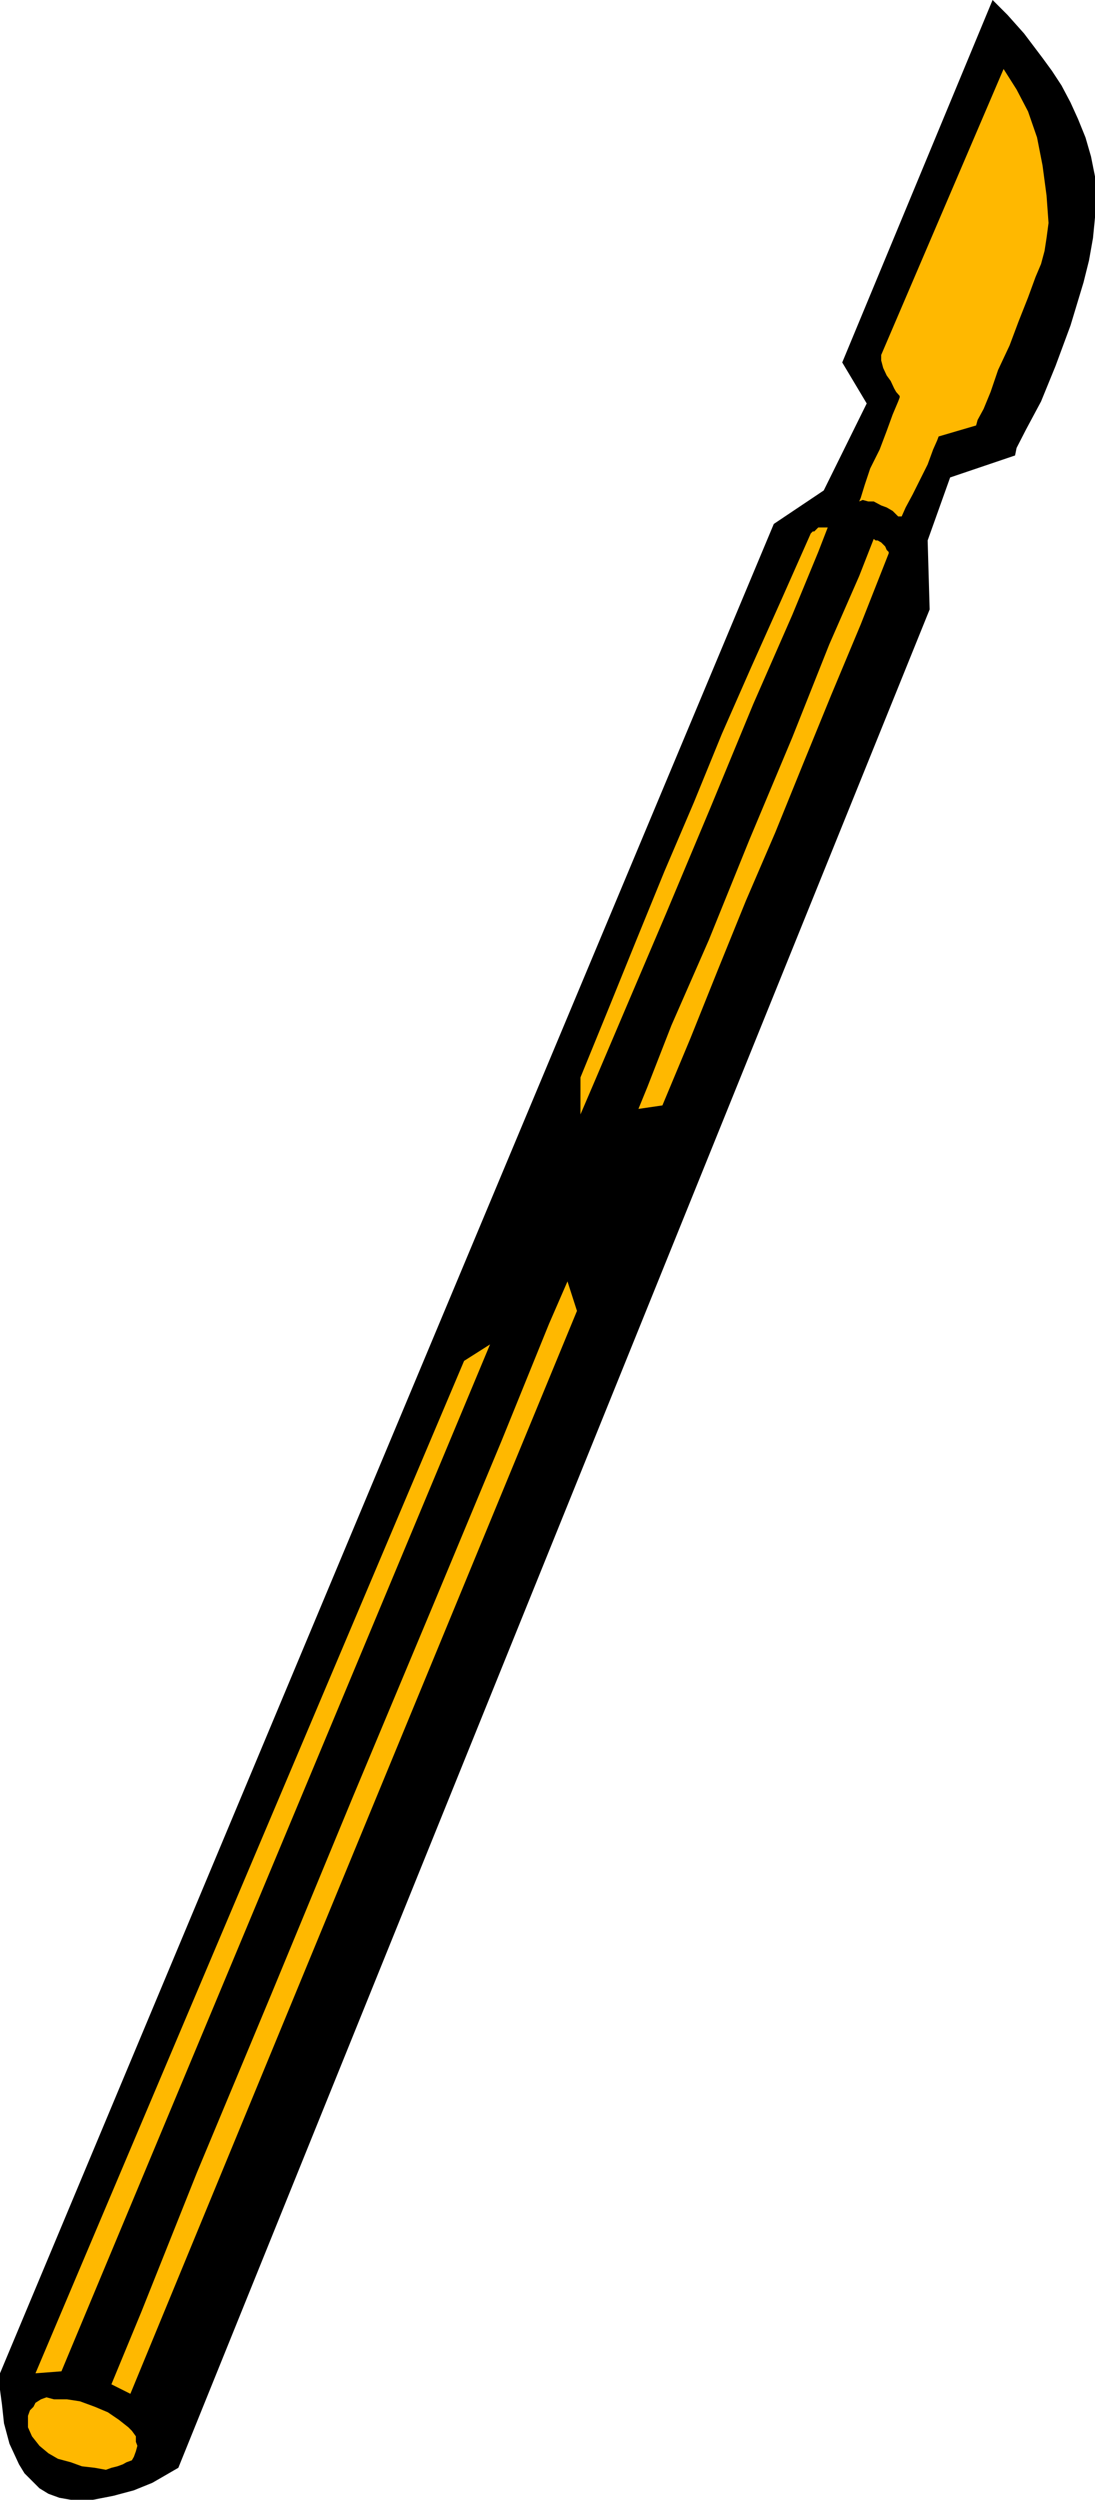 <svg height="480" viewBox="0 0 157.824 360" width="210.432" xmlns="http://www.w3.org/2000/svg"><path style="fill:#000" d="M218.726 582.729 330.254 316.4l7.2-4.824 6.192-12.528-3.528-5.904 21.672-52.2.576.576 1.584 1.584 2.376 2.664 2.664 3.528 1.368 1.872 1.368 2.088 1.296 2.448 1.08 2.376 1.08 2.664.792 2.736.576 2.88v5.904l-.288 2.952-.576 3.24-.792 3.168-1.872 6.192-2.16 5.832-2.088 5.112-2.16 4.032-1.368 2.664-.216 1.08-9.36 3.168-3.24 9.072.288 9.936L244.43 596.337l-.504.288-1.368.792-1.872 1.08-2.664 1.08-2.952.792-2.952.576h-3.168l-1.656-.288-1.584-.576-1.296-.792-1.08-1.08-1.08-1.08-.792-1.296-1.368-2.952-.792-2.952-.288-2.664-.288-2.16v-1.584z" transform="translate(-218.726 -240.945)"/><path style="fill:#ffb800" d="m285.614 436.929 3.744-2.376-61.776 147.888-3.744.288zm-59.112 149.544h1.872l1.872.288 2.16.792 1.872.792 1.584 1.08 1.368 1.08.504.504.576.792v.792l.216.576-.216.792-.288.792-.288.504-.792.288-.504.288-.792.288-.864.216-.792.288-1.584-.288-1.872-.216-1.584-.576-1.872-.504-1.368-.792-1.296-1.08-1.08-1.368-.576-1.296v-1.656l.288-.792.504-.504.288-.576.792-.504.792-.288zm74.016-160.993 1.368 4.249-64.368 155.952-2.736-1.368 4.32-10.44 7.992-20.016 10.728-25.704 11.736-28.368 11.52-27.504 9.936-23.832 6.84-16.848zm35.064-107.711.288-.288h.216l.288-.288.288-.288h1.368l-1.368 3.528-3.744 9.072-5.616 12.816-6.192 14.976-6.408 15.264-5.832 13.68-4.32 10.152-2.16 5.04v-5.328l4.032-9.864 4.032-9.936 4.032-9.864 4.248-9.936 4.032-9.864 4.248-9.648 4.32-9.648zm27.792-66.889 1.872 2.953 1.656 3.168 1.296 3.744.792 4.032.576 4.32.288 3.96-.288 2.16-.288 1.872-.504 1.872-.792 1.872-1.08 2.952-1.368 3.456-1.296 3.456-1.656 3.528-1.08 3.168-1.008 2.448-.864 1.584-.216.792-5.4 1.584-.216.576-.576 1.296-.792 2.16-1.08 2.16-1.08 2.16-1.008 1.872-.576 1.296h-.504l-.288-.288-.504-.504-.864-.504-.792-.288-1.08-.576h-.792l-.792-.216-.504.216.216-.504.576-1.872.792-2.376 1.368-2.736 1.008-2.664.864-2.376.792-1.872.216-.576v-.216l-.504-.576-.288-.504-.504-1.08-.576-.792-.504-1.08-.288-1.08v-.792zm-18.72 67.68.288.217h.288l.504.288.288.288.288.288.216.504.288.288v.216l-4.032 10.224-4.248 10.152-4.032 9.864-4.032 9.936-4.248 9.864-4.032 9.936-3.96 9.864-4.032 9.648-3.456.504 1.296-3.168 3.456-8.856 5.4-12.312 5.832-14.4 6.192-14.76 5.328-13.392 4.32-9.864z" transform="translate(-218.726 -240.945)"/></svg>
